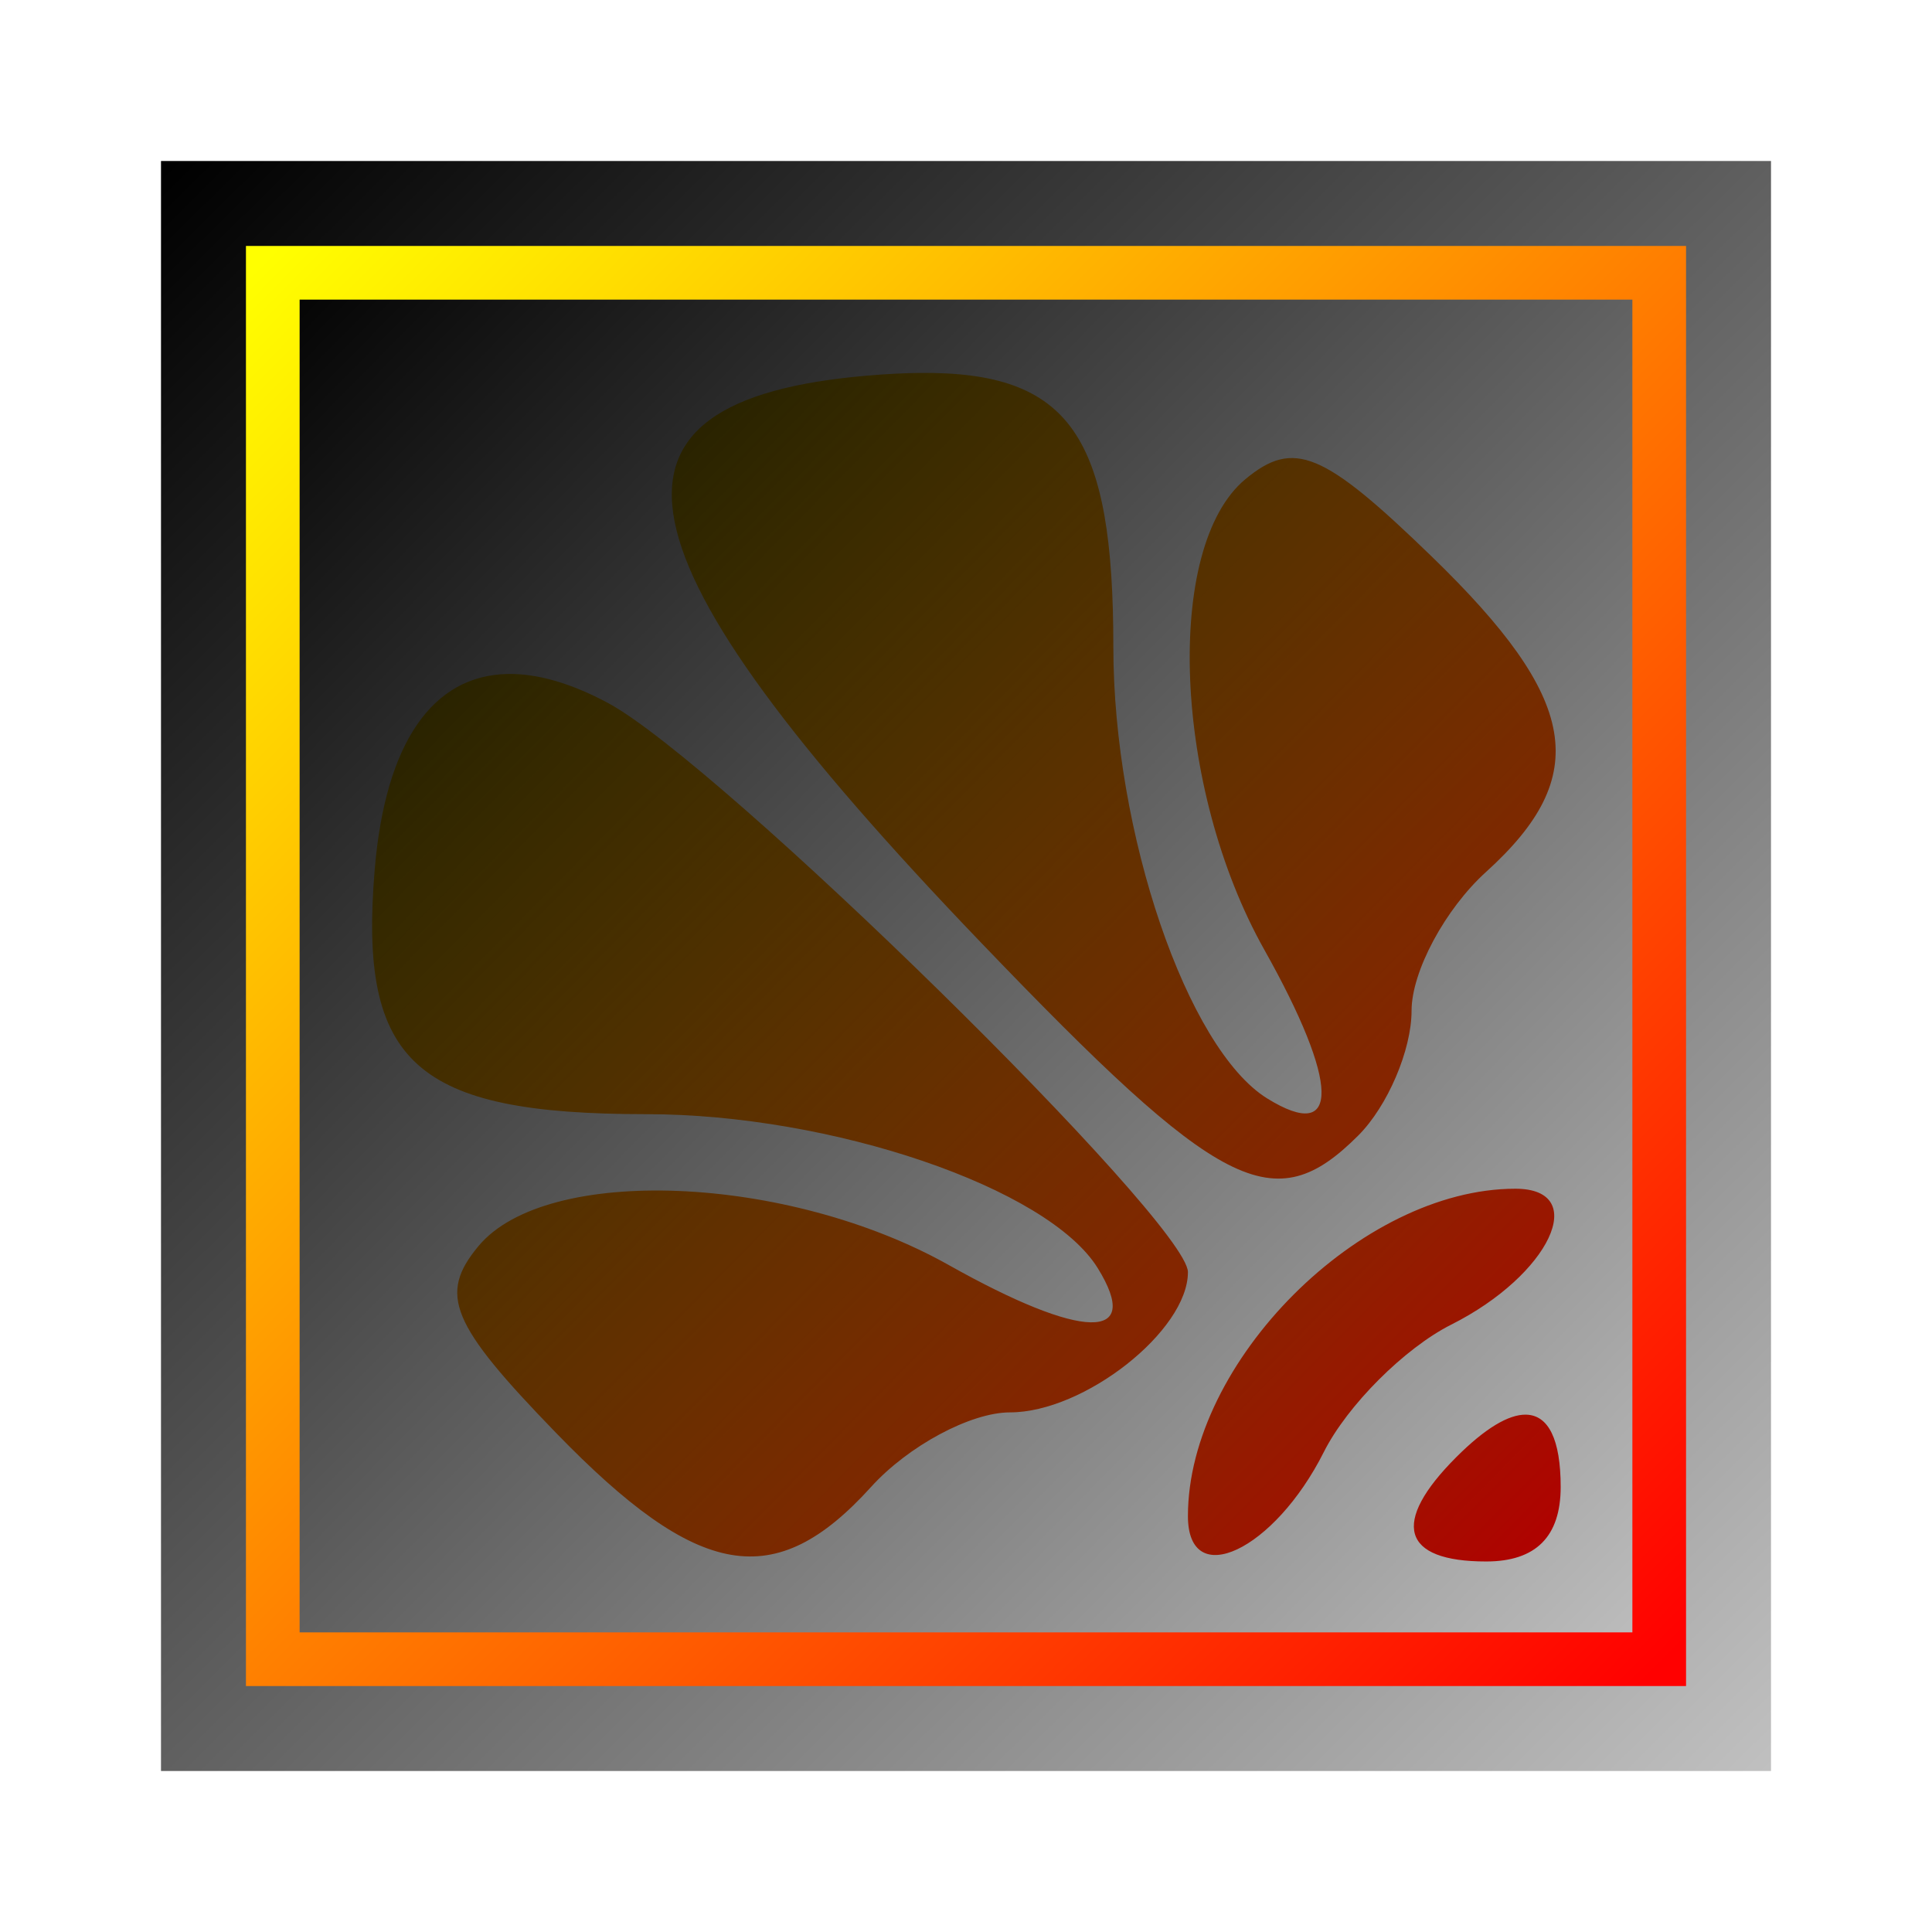 <?xml version="1.0" encoding="UTF-8"?>
<svg version="1.1" viewBox="0 0 360 360" xmlns="http://www.w3.org/2000/svg" xmlns:xlink="http://www.w3.org/1999/xlink">
<defs>
<linearGradient id="a">
<stop stop-color="#ff0" offset="0"/>
<stop stop-color="#f00" offset="1"/>
</linearGradient>
<linearGradient id="b">
<stop stop-color="#c0c0c0" offset="0"/>
<stop offset="1"/>
</linearGradient>
<linearGradient id="f" x1="187.75" x2="319.64" y1="628.21" y2="759.65" gradientUnits="userSpaceOnUse" xlink:href="#a"/>
<linearGradient id="e" x1="332.25" x2="174.39" y1="770.93" y2="615.41" gradientTransform="matrix(1.667 0 0 1.667 127.57 793.65)" gradientUnits="userSpaceOnUse" xlink:href="#b"/>
<filter id="h" x="-.25" y="-.25" width="1.5" height="1.5" color-interpolation-filters="sRGB">
<feBlend in2="SourceGraphic" mode="screen" result="result1"/>
<feGaussianBlur result="result6" stdDeviation="7"/>
<feComposite in="result6" in2="result6" operator="xor" result="result7"/>
<feComposite in="result6" in2="result1" operator="atop" result="result92"/>
<feComposite in="result7" in2="result92" operator="xor" result="result4"/>
<feGaussianBlur in="result4" result="result3" stdDeviation="0.7"/>
<feSpecularLighting result="result5" specularConstant="1.5" specularExponent="50" surfaceScale="4">
<fePointLight x="-5000" y="-8000" z="20000"/>
</feSpecularLighting>
<feComposite in="result3" in2="SourceGraphic" k2="1" k3="1" operator="arithmetic" result="result93"/>
<feComposite in="result5" in2="result93" operator="atop" result="result94"/>
<feBlend in2="result94" mode="multiply"/>
</filter>
<linearGradient id="d" x1="699.1" x2="401.79" y1="2100.4" y2="1800.4" gradientUnits="userSpaceOnUse" xlink:href="#b"/>
<linearGradient id="c" x1="418.22" x2="681.32" y1="1819.3" y2="2078.5" gradientUnits="userSpaceOnUse" xlink:href="#a"/>
<filter id="g" color-interpolation-filters="sRGB">
<feGaussianBlur in="SourceAlpha" result="result0" stdDeviation="2.3"/>
<feMorphology in="SourceAlpha" radius="6.6" result="result1"/>
<feGaussianBlur in="result1" stdDeviation="8.9"/>
<feColorMatrix result="result91" values="1 0 0 0 0 0 1 0 0 0 0 0 1 0 0 0 0 0 0.3 0"/>
<feComposite in="result0" in2="result91" operator="out" result="result2"/>
<feGaussianBlur result="result4" stdDeviation="1.7"/>
<feDiffuseLighting surfaceScale="10">
<feDistantLight azimuth="225" elevation="45"/>
</feDiffuseLighting>
<feBlend in2="SourceGraphic" mode="multiply"/>
<feComposite in2="SourceAlpha" operator="in" result="result3"/>
<feSpecularLighting in="result4" specularExponent="17.9" surfaceScale="5">
<feDistantLight azimuth="225" elevation="45"/>
</feSpecularLighting>
<feComposite in2="result3" operator="atop"/>
</filter>
</defs>
<g transform="translate(-370,-1770)">
<path d="m400 1950v-150h150 150v150 150h-150-150v-150z" fill="url(#d)" filter="url(#g)"/>
<path d="m420.83 1950v-129.17h129.17 129.17v129.17 129.17h-129.17-129.17v-129.17z" fill="url(#e)" stroke="url(#c)" stroke-width="10"/>
<path transform="matrix(1.667 0 0 1.667 127.57 793.65)" d="m248.16 627.38c-1.762 0.019-3.658 0.121-5.693 0.293-32.612 2.758-29.239 19.755 12.562 63.324 26.893 28.031 32.795 31.053 42.23 21.617 3.274-3.274 5.953-9.546 5.953-13.938 0-4.392 3.751-11.379 8.334-15.527 11.864-10.737 10.388-19.289-6.08-35.25-12.13-11.756-15.43-13.125-20.834-8.641-9.122 7.57-8.037 34.509 2.117 52.588 8.405 14.964 8.542 21.707 0.338 16.637-8.966-5.541-17.209-29.71-17.209-50.463 0-23.443-4.683-30.829-21.719-30.641zm-45.982 33.65c-8.38 0.154-13.663 7.652-14.859 21.791-1.836 21.708 4.479 27.412 30.348 27.412 20.753 0 44.923 8.241 50.465 17.207 5.071 8.204-1.675 8.069-16.639-0.336-18.079-10.154-45.018-11.239-52.588-2.117-4.485 5.404-3.116 8.704 8.641 20.834 15.961 16.468 24.515 17.942 35.252 6.078 4.148-4.583 11.134-8.332 15.525-8.332 8.305 0 19.891-9.131 19.891-15.676 0-5.561-52.371-56.955-64.834-63.625-4.169-2.231-7.922-3.296-11.201-3.236zm112.63 57.537c-17.257 0-36.594 19.336-36.594 36.594 0 8.411 9.643 3.868 15.186-7.154 2.623-5.217 9.039-11.631 14.256-14.254 11.023-5.543 15.564-15.186 7.152-15.186zm1.201 25.254c-1.947-0.04-4.581 1.532-7.795 4.746-7.346 7.346-6.111 11.666 3.334 11.666 5.556 0 8.332-2.778 8.332-8.334 0-5.313-1.367-8.027-3.871-8.078z" fill="url(#f)" filter="url(#h)"/>
</g>
</svg>
